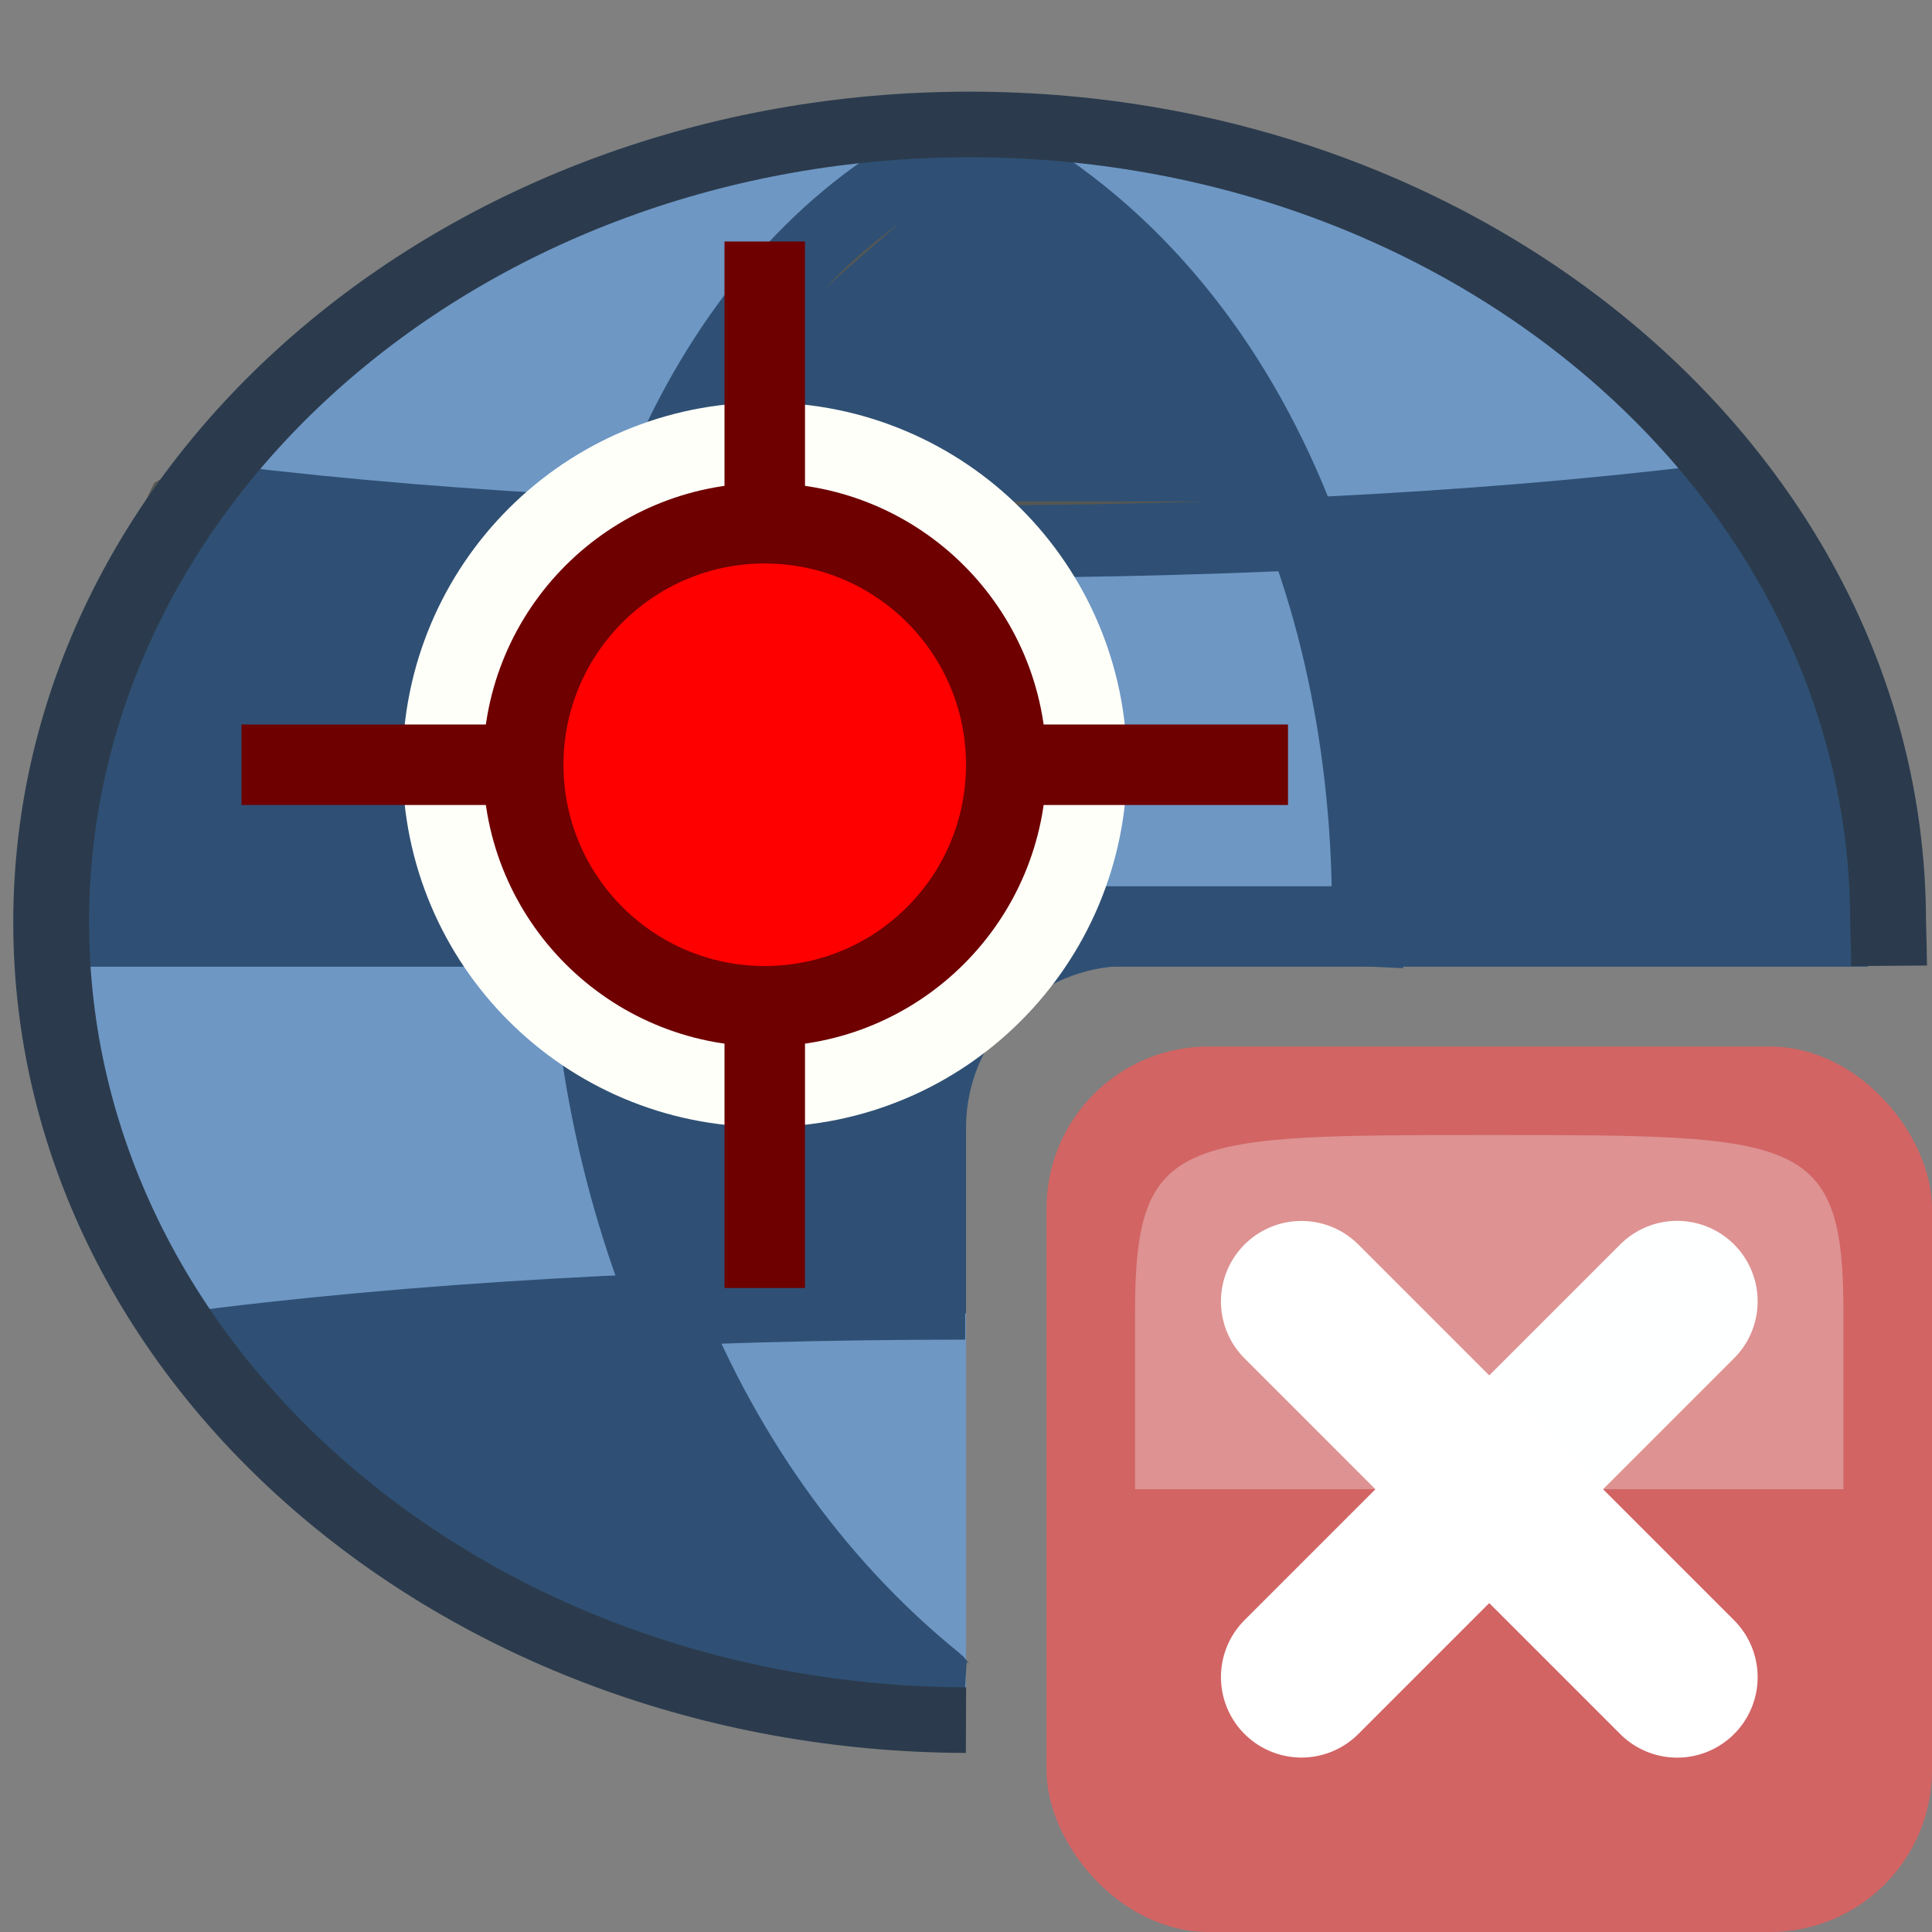 <?xml version="1.0" encoding="UTF-8"?>
<svg width="24" height="24" version="1.1" viewBox="0 0 24 24" xmlns="http://www.w3.org/2000/svg">
 <rect x="0" y="0" width="24" height="24" fill="#808080" stroke="none"/>
 <g transform="matrix(1.1 0 0 1.1 -2.4 -11.2)" stroke-width=".826">
  <rect x="14" y="22" width="10" height="10" rx="1.829" ry="1.829" fill="#d26464"/>
  <g fill="#fcffff" fill-rule="evenodd">
   <path d="m16.879 29.121 4.243-4.243" stroke="#fff" stroke-linecap="round" stroke-linejoin="round" stroke-width="1.818"/>
   <path d="m15 27h8v-2c0-2-0.5-2-4-2-3.5 0-4 0-4 2z" opacity=".3" stroke-width=".751"/>
   <path d="m16.879 24.879 4.243 4.243" stroke="#fff" stroke-linecap="round" stroke-linejoin="round" stroke-width="1.818"/>
  </g>
 </g>
 <g>
  <g transform="matrix(.75 0 0 .75 .044 .959)" stroke="#555753" stroke-linejoin="bevel">
   <g>
    <g stroke="none">
     <path d="m28.917 6.934-7.323 0.597 0.875 3.375 0.188 3.062 8.222 0.032-0.159-3.344z" fill="#2f5074"/>
     <path d="m15.941 20.377-5.336 0.107 0.94 1.773 1.094 2.073 3.302 2.877z" fill="#6e97c4"/>
     <path d="m9.501 13.968 0.188 3.687 0.917 2.828 5.336-0.008v-3.073c0-1.486 1.196-2.682 2.682-2.682h3.992l0.042-0.69z" fill="#2f5074"/>
     <path d="m15.936 27.275-3.385-0.294-4.508-1.812-3.889-2.386-1.37-1.724 4.994-0.53 2.828-0.044 2.033 3.845z" fill="#2f5074"/>
     <path d="m2.948 21.067-1.761-3.66-0.403-3.406 8.716-0.031 0.188 3.688 0.919 2.827-2.828 0.044z" fill="#6e97c4"/>
    </g>
    <path d="m2.948 6.934-1.761 3.66-0.403 3.406 8.716 0.031 0.188-3.688 0.919-2.827-2.828-0.044z" fill="#2f5074" stroke="#555753" stroke-linejoin="bevel"/>
    <path d="m16.087 0.666-3.535 0.354-4.508 1.812-3.889 2.386-1.37 1.724 4.994 0.53 2.828 0.044 2.033-3.845z" fill="#6e97c4" stroke="none"/>
    <path d="m16.087 0.666-3.447 3.005-2.033 3.845 5.518 0.109 5.469-0.094-1.781-3.469z" fill="#2f5074" stroke="#555753" stroke-linejoin="bevel"/>
    <path d="m28.917 6.934-7.323 0.597-1.781-3.469-3.726-3.396 5.657 0.972 4.486 2.232z" fill="#6e97c4" stroke="none"/>
    <path d="m10.607 7.516 10.987 0.015 0.875 3.375 0.188 3.062-13.156 0.062 0.188-3.688z" fill="#6e97c4" stroke="#555753" stroke-linejoin="bevel"/>
   </g>
   <g fill="none" stroke-linejoin="bevel">
    <g stroke="#2f5074">
     <path d="m16 1.077c-7.882 3.423-8.894 18.735-0.536 25.498 0.037 0.03 0.132 0.259 0.452 0.278" stroke-width="1.2"/>
     <path d="m16 1.077c4.818 2.391 6.834 8.129 6.582 13.653" stroke-width="1.2"/>
     <path d="m1.122 14.067h29.755" stroke-width="1.333"/>
     <path d="m2.948 6.934c7.574 1.01 18.394 1.01 25.968 0" stroke-width="1.2"/>
     <path d="m2.948 21.067c3.786-0.505 8.383-0.757 12.98-0.757" stroke-width="1.2"/>
    </g>
    <path transform="matrix(1.256 0 0 1.087 22.465 -1.013)" d="m-5.194 25.966c-6.667-0.026-12.064-5.459-12.064-12.157 0-6.714 5.423-12.157 12.112-12.157 6.689 0 12.112 5.443 12.112 12.157 0.006 0.26 0.011 0.426 0.013 0.663" fill="none" stroke="#2b3b4d"/>
   </g>
  </g>
  <ellipse transform="scale(-1,1)" cx="-9.5" cy="9.5" rx="3" ry="3" fill="#f00" stroke="#fffff9" stroke-linejoin="bevel" stroke-width="3" style="paint-order:markers fill stroke"/>
  <g stroke="#6e0000">
   <path d="m3.5 9.5h12" fill="none" stroke-linecap="square" stroke-width="1px"/>
   <path d="m9.5 15.5v-12" fill="none" stroke-linecap="square" stroke-width="1px"/>
   <ellipse transform="scale(-1,1)" cx="-9.5" cy="9.5" rx="3" ry="3" fill="#f00" stroke-linejoin="bevel" style="paint-order:markers fill stroke"/>
  </g>
 </g>
</svg>
